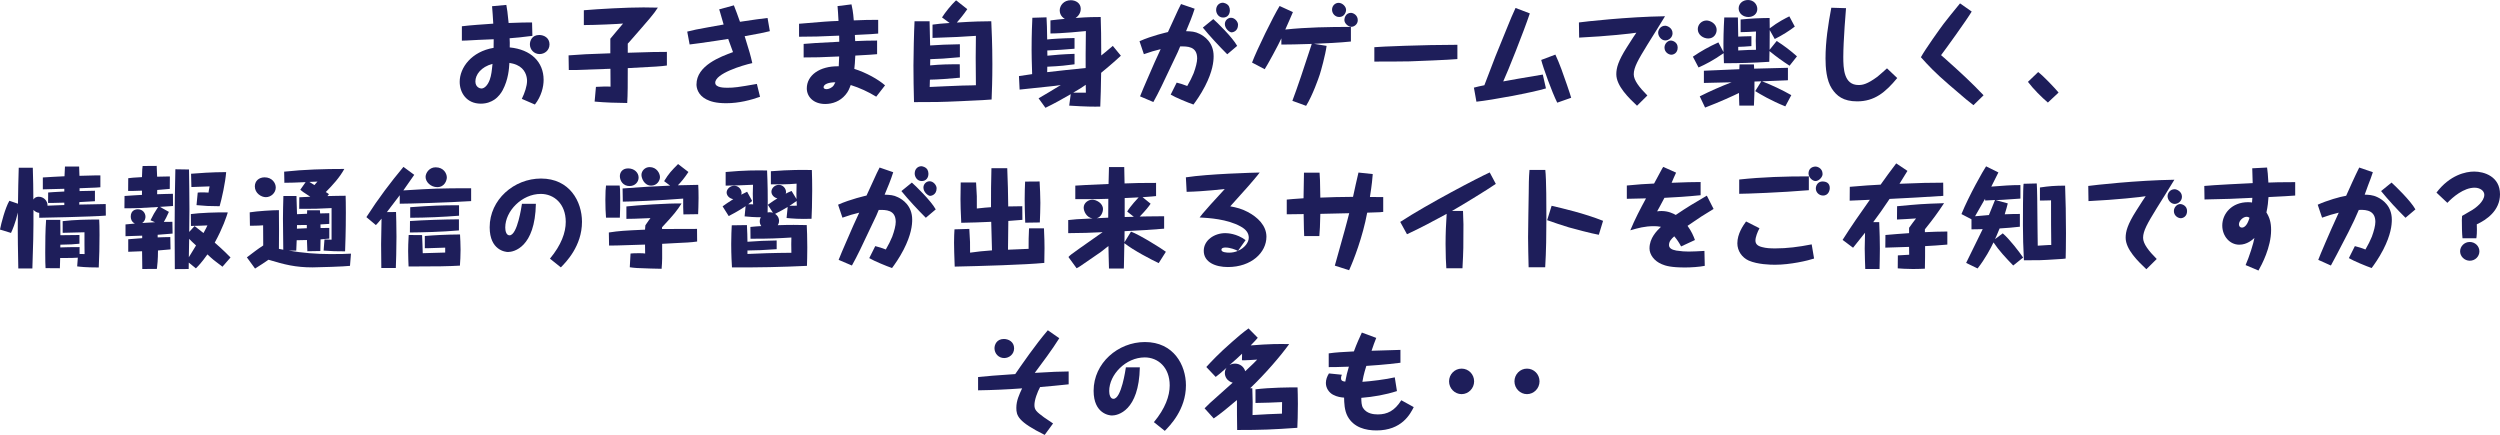 <?xml version="1.0" encoding="UTF-8"?><svg id="_レイヤー_2" xmlns="http://www.w3.org/2000/svg" width="458.73" height="79.8" viewBox="0 0 458.73 79.8"><defs><style>.cls-1{fill:#1e1e5a;stroke-width:0px;}</style></defs><g id="_モーダル"><path class="cls-1" d="M84.75,4.82c1.56-.2,3.84-.34,5.76-.48-.06-1.06-.14-2.36-.22-3.2l2.62-.24c.18.98.2,1.22.42,3.32,1.96-.1,3.58-.1,4.3-.1l.06,2.46c-2.06.26-2.8.34-4.18.44.04.68.04,1.04.02,1.68,3.9.38,6.22,2.66,6.22,5.96,0,1.28-.42,3.02-1.6,4.52l-2.4-1.04c.54-1.1.96-2.38.96-3.3,0-.84-.34-2.24-1.88-2.92-.5-.22-.92-.3-1.36-.38-.06,1.02-.18,3.04-1.24,5.02-.26.48-.74,1.2-1.54,1.74-.52.34-1.32.72-2.46.72-2.66,0-3.88-2.06-3.88-4,0-2.62,2.18-5.56,6.22-6.24,0-.3.02-.72.02-1.58-.44.02-2.72.12-2.84.12-2.26.12-2.5.14-3,.14v-2.64ZM87.23,14.94c0,1.1.88,1.3,1.1,1.3.52,0,1.14-.52,1.54-1.62.3-.84.38-1.7.5-2.9-2.12.56-3.14,2-3.14,3.22ZM100.83,8.14c0,1.1-.9,1.78-1.82,1.78-1.04,0-1.78-.84-1.78-1.78,0-.66.38-1.72,1.72-1.72.86,0,1.88.52,1.88,1.72Z"/><path class="cls-1" d="M122.37,12.02c-1.14.16-1.74.2-7.18.48,0,2.6,0,4.92-.1,6.4-2-.02-3.98-.08-5.98-.26l.24-2.7c.3,0,.42,0,1.44-.06.4-.02.92,0,1.24.02,0-.52,0-.8-.02-3.28-1,.04-5.34.18-6.24.22h-1.4l-.04-2.68c2.64-.2,3.06-.22,7.66-.38v-2.68c.36-.46,2.02-2.38,2.34-2.78-.72.08-5.16.28-7.2.28V1.88c2.8-.24,7.82-.52,10.96-.52.88,0,1.56.02,2.62.04-.8,1.24-1.32,1.82-5.2,6.26-.1.1-.28.28-.32.34v1.68c4.58-.14,5.08-.16,7.18-.16v2.5Z"/><path class="cls-1" d="M134.66.98c.26.6.76,2.02,1.12,3.02,2.88-.44,3.58-.52,5.06-.7l.42,2.42c-1.14.28-1.8.42-4.62.92.9,2.92,1.06,3.42,1.4,4.94-1.84.4-6.8,1.92-6.8,3.6,0,.92,1.66.92,2.24.92,1.2,0,1.88-.08,5.4-.7l.58,2.36c-1.68.6-3.86,1.18-6.2,1.18-1.92,0-2.92-.34-3.64-.7-1.6-.82-1.82-2.16-1.82-2.74,0-3.48,4.42-5.1,6.7-5.94-.12-.32-.64-1.78-.76-2.08-.04-.12-.06-.2-.12-.34-.36.06-2,.32-2.32.36-2.48.38-3.66.52-4.76.66l-.44-2.36c1-.26,1.94-.46,3.88-.8.44-.08,2.4-.44,2.8-.5-.24-.8-.48-1.62-.7-2.42-.04-.12-.1-.3-.12-.36l2.7-.74Z"/><path class="cls-1" d="M147.46,8.06c1.5-.14,2-.16,6.54-.4,0-.06-.02-.74-.02-1.12-3.3.16-5.14.2-7.36.2v-2.38c4.46-.38,5.42-.46,7.24-.52-.06-1.28-.12-1.96-.18-2.72l2.56-.32c.12.52.3,1.34.42,2.94,1.86-.08,2.84-.1,4.48-.1v2.52c-.88.08-1.36.12-4.02.24-.06,0-.12,0-.26.02.02.22.04.42.06,1.12,1.32-.06,2.7-.1,4.02-.1v2.5c-.92.08-1.44.12-3.72.24-.06,0-.14,0-.28.02-.06,1.24-.1,1.78-.18,2.44,2.18.68,4.42,1.94,5.64,3.02l-1.62,2.08c-1.46-.9-3.04-1.62-4.68-2.14-.28.72-.42,1.16-.98,1.82-.98,1.16-2.36,1.66-3.7,1.66-2.18,0-3.38-1.36-3.38-2.86,0-2.38,2.32-4.12,5.86-4.06.04-.5.06-1.14.08-1.8-3.7.16-4.14.18-6.52.18v-2.48ZM151.12,16.02c0,.24.28.34.52.34.16,0,.6-.04,1.06-.4.24-.18.38-.42.58-.86-1.16,0-2.16.32-2.16.92Z"/><path class="cls-1" d="M170.57,3.9c.06,2.04.06,2.28.1,4.44,1.24-.1,3.62-.2,5.46-.22v2.38c-2.24.22-4.26.34-5.44.36l-.02,1.14c1.82-.18,3.62-.22,5.44-.2l.02,2.46c-2.06.2-4.16.34-5.5.36,0,.2-.02,1.14-.04,1.34,1.68-.06,4.36-.22,6.04-.26,1.56-.02,1.74-.04,2.44-.06-.06-4.38-.04-6,0-9.06-2.02.14-4.42.28-7.96.38v-2.44c1.12-.16,1.52-.18,3.14-.3l-1.4-1.02c.58-.92,1.74-2.38,2.58-3.14l2.06,1.62c-.68,1.02-1.66,2.16-1.92,2.46,2.88-.2,5.16-.24,6.32-.24.06,1.4.2,4.14.2,7.88,0,2.88-.08,4.88-.14,6.48-.94.08-1.56.12-5.56.3-4.04.18-4.76.18-8.68.18-.06-2.24-.1-4.5-.1-6.72,0-1.88.1-6.26.2-8.12h2.76Z"/><path class="cls-1" d="M190.57,18.04c1.2-.68,2.74-1.62,4.08-2.44-.92.14-1.24.18-1.88.24-.18.02-5.16.54-5.68.6l-.12-2.48c.4-.06,1.62-.24,2.42-.36-.08-2.86-.1-3.18-.1-4.42,0-2.96.1-5.08.14-5.92l2.6-.08c.08,1.6.08,1.68.12,4.06.86-.1,2.78-.22,5.02-.26v1.96c-1.78.16-3.04.24-5,.32l.02.96c1.66-.16,2.64-.26,4.98-.34v1.92c-1.32.18-2.62.34-5,.44l-.02,1c1.58-.2,5.28-.58,7.06-.76-.02-1.94,0-2.42.04-6.78-.26.04-4.72.46-6.5.44v-2.4c.52-.08,2.02-.22,2.64-.28-.78-.42-.94-1.16-.94-1.54,0-.9.74-1.88,2.04-1.88.9,0,1.82.54,1.82,1.58,0,.34-.1,1.1-.94,1.68,2.3-.18,3.7-.18,4.6-.18.08,2.72.08,2.94.1,7.06.56-.44.72-.58,2.12-1.76l1.48,1.8c-1.12,1.08-3.46,3.02-3.62,3.14-.06,3.48-.06,3.52-.16,6.2-1.24.02-2.58.02-5.7-.18l.28-2.1c-1.52.88-3.06,1.74-4.64,2.5l-1.26-1.74ZM199.25,17c0-.2-.02-.3-.02-1.12v-.32c-.76.52-1.12.76-2.3,1.44h2.32Z"/><path class="cls-1" d="M215.91,15.16c.92.24,1.02.28,1.94.62.54-.94.84-1.54,1.18-2.36.38-1.04.64-2.04.64-2.7,0-2.26-1.84-2.22-3.12-2.2-.18.4-.2.46-.44,1.04-3.06,6.48-3.4,7.2-4.48,9.16l-2.44-1.04c.3-.78.88-2.12,1.34-3.18,1.3-3.02,1.46-3.36,2.44-5.48-1.12.28-1.8.46-3.08.92l-.8-2.38c2.34-1.04,5-1.62,5.22-1.68,1.3-2.84,1.66-3.62,1.88-4.1.22-.44.36-.74.52-1.04l2.5.86c-.44,1.4-1,2.76-1.58,4.12,1.02.04,1.62.06,2.46.48.84.4,2.6,1.54,2.6,4.1,0,.98-.16,2.76-1.58,5.52-.82,1.58-1.66,2.74-2.12,3.36-1-.34-3.32-1.3-4.18-1.82l1.1-2.2ZM222.63,3.5c.62.54,3.5,3.32,4.38,4.92l-1.82,1.54c-1.48-1.48-3.2-3.32-4.48-4.9l1.92-1.56ZM225.49,1.14c.12.22.18.5.18.74,0,.7-.38,1.34-1.24,1.34s-1.28-.8-1.28-1.38c0-.82.56-1.34,1.24-1.34.1,0,.8.12,1.1.64ZM227.17,4.54c0,1.24-1.02,1.4-1.18,1.4-.38,0-1.24-.68-1.24-1.52,0-.64.52-1.16,1.14-1.16.68,0,1.28.72,1.28,1.28Z"/><path class="cls-1" d="M243.42,8.42c-.2,1.6-1.08,4.76-1.26,5.28-.2.62-1.3,3.78-2.5,5.72l-2.52-.92c.86-2.26,2.2-6.24,3.48-10.2.02-.08.04-.18.08-.24-2.9.08-3.92.12-5.58.12v-1.14c-.54,1.2-2.6,4.98-3.06,5.66l-2.32-1.22c.94-2.46,3.84-8.38,5.06-10.38l2.44,1.12c-.2.52-1.2,2.74-1.4,3.2,4-.42,8.02-.48,12.04-.48v2.68c-1.82.2-5.02.36-6.78.42l2.32.38ZM247,1.84c0,.28-.26,1.28-1.26,1.28-.78,0-1.32-.66-1.32-1.34,0-.8.64-1.26,1.2-1.26.68,0,1.38.66,1.38,1.32ZM249.14,3.7c0,.78-.68,1.22-1.18,1.22-.54,0-1.28-.6-1.28-1.26,0-.38.26-1.3,1.2-1.3.46,0,1.26.44,1.26,1.34Z"/><path class="cls-1" d="M267.42,10.84c-1.74.16-7.2.36-8.8.42-1.62.02-3,.04-6.44.04v-2.64c.86-.1,8.96-.44,15.24-.44v2.62Z"/><path class="cls-1" d="M280.71,2.46c-1.12,3.36-4.1,10.82-4.88,12.48,2.14-.4,2.64-.48,7.26-1.26l.58,2.54c-2.48.76-9.92,2.14-12.76,2.44l-.46-2.58c.7-.18,1.1-.28,1.92-.44,1.9-5,2.1-5.54,4.14-10.48.5-1.24,1.14-2.8,1.58-3.7l2.62,1ZM285.4,10.02c.86,1.86,1.36,3.36,2.12,5.54.42,1.24.58,1.7.78,2.38l-2.56.9c-.98-1.96-2.6-6.46-2.94-7.84l2.6-.98Z"/><path class="cls-1" d="M289.72,4.12c.96-.14,8.9-1.04,15.8-1.14-.48.84-2.8,4.5-3.26,5.26-1.68,2.74-2.48,4.12-2.48,5.4,0,1.08,1.02,2.4,2.5,3.88l-1.9,1.88c-1.48-1.4-3.8-3.62-3.8-5.78,0-1.16.36-2.46,1.92-4.92,1.16-1.84,1.44-2.24,1.76-2.7-.76.14-5.4.66-10.5.9l-.04-2.78ZM306.9,6.1c0,.82-.74,1.32-1.32,1.32-.74,0-1.32-.76-1.32-1.42,0-.54.44-1.28,1.3-1.28.36,0,1.34.4,1.34,1.38ZM307.84,8.72c0,1.04-.78,1.32-1.16,1.32-.46,0-1.26-.42-1.26-1.32,0-.7.6-1.28,1.16-1.28.4,0,1.26.34,1.26,1.28Z"/><path class="cls-1" d="M318.89,3.2c.02.54.06,2.72.06,3.52.26-.02,1.22-.06,2.42-.08v1.82c-.96.08-1.64.12-2.42.14v.66c1.26-.08,2.52-.12,3.26-.12-.02-.5-.04-.94-.04-1.7,0-.64.02-1.14.04-1.66-1.14.08-1.82.1-2.82.12v-2.32c2.02-.2,3.5-.26,5.32-.28,0,.3.02,1.62.02,1.9,1.56-1.2,2.92-1.86,3.6-2.2l1,1.88c-1.02.78-2.24,1.56-3.68,2.28l-.92-1.64c0,1.22,0,2.42-.02,3.62l1.3-1.62c1.32.84,2.56,1.78,3.72,2.82l-1.36,1.72c-1.32-.86-2.36-1.6-3.68-2.68-.02,1.5-.04,1.66-.04,1.96-3.08.2-5.58.26-8.32.26-.04-.88-.06-1.34-.06-1.84-2,1.38-3.3,2.04-4.6,2.62l-1.04-1.98c1.5-1.02,2.88-1.8,4.68-2.62l.94,1.78c-.04-2.1.02-4.24.14-6.36h2.5ZM314.99,5.5c0,.68-.48,1.56-1.54,1.56-.92,0-1.92-.66-1.92-1.72,0-.84.7-1.58,1.62-1.58.6,0,1.84.52,1.84,1.74ZM311.89,17.68c1.9-.96,3.86-1.82,5.84-2.58-.84.02-2.8.08-5.08.12v-2.24c2-.1,2.44-.12,6.5-.28,0-.26.02-.34.04-.88h2.64c.02.54.02.58.04.78,2.96-.08,3.52-.1,6.2-.16v2.28l-.2.02c-3.04.12-3.36.14-4.54.18,1.84.72,3.64,1.56,5.36,2.54l-1.1,2.06c-2.68-1.08-4.5-2.18-5.52-2.8l1.12-1.8-1.26.04c0,1.78,0,2.52-.1,4.42h-2.68c-.02-.68-.06-1.58-.06-2.32-.98.48-3.44,1.62-6.22,2.68l-.98-2.06ZM322.45,1.66c0,.88-.72,1.46-1.64,1.46s-1.78-.62-1.78-1.58c0-.86.72-1.54,1.72-1.54s1.7.76,1.7,1.66Z"/><path class="cls-1" d="M338.73,1.5c-.02.1-.5,6.04-.5,8.94,0,2.14.1,5.16,2.8,5.16.74,0,1.58-.14,3.46-1.52.3-.22,1.5-1.32,1.76-1.54l1.88,1.78c-2.18,2.64-4.18,4.28-7.36,4.28-2.54,0-3.76-1-4.64-2.34-1-1.52-1.16-3.86-1.16-5.52,0-3.14.48-6.24,1.06-9.32l2.7.08Z"/><path class="cls-1" d="M361.79,2.12c-.88,1.5-4.88,7.04-5.62,8,.28.24.42.34.6.52,2.96,2.64,4.9,4.42,7.2,6.84l-1.86,1.82c-.76-.58-1.42-1.1-4.58-3.84-2.48-2.14-3.7-3.44-5.06-4.96.76-1.42,3.68-5.5,4.16-6.12.54-.7,2-2.54,3.02-3.76l2.14,1.5Z"/><path class="cls-1" d="M375.77,18.82c-1.18-1-2.66-2.48-3.66-3.8l1.88-1.8c1.02.78,2.98,2.86,3.74,3.76l-1.96,1.84Z"/><path class="cls-1" d="M7.2,39.06c-.38-.02-.8-.26-1.06-.54.02,3.58-.06,7.16-.2,10.74h-2.58c-.04-1.98-.14-6.46-.08-10.26-.48,2.02-1,3.18-1.26,3.74l-2.02-.62c.22-1.14.94-3.94,1.72-5.28l1.58.54c.04-3.32.06-3.68.14-6.6h2.58c.08,2.84.08,3.14.1,5.84.1-.16.36-.52,1-.52.88,0,1.64.74,1.6,1.64l3.08-.12v-.44c-.34,0-1.98.04-2.34.06h-.64l.02-1.92c.56-.04,1.16-.1,2.96-.18v-.5c-.56.02-3.32.1-3.94.1v-2.18c.58-.06,3.36-.18,3.98-.22v-.08c.06-1.28.06-1.42.08-1.7h2.6c.02.76.04,1.08.06,1.7.44-.02,2.58-.06,3.06-.08h.78v2.18c-.38.02-.56.04-.82.06-.42.02-2.52.1-3,.12v.52c.28,0,2.62-.06,2.82-.06v1.92c-.34.02-.48.04-.68.04-.3.02-1.84.1-2.18.12,0,.08,0,.1-.02.46.56,0,3.32-.08,3.94-.08.34-.02.58-.02.92-.02l.02,2.12c-2.5.22-12.08.4-12.22.4v-.9ZM14.58,44.72c-.84.1-1.88.16-3.5.18l-.02.5c.82-.04,2.32-.06,3.54-.06v1.26c.14,0,.78.02.92.02-.02-.24-.02-.4-.02-1.82v-2.18c-.22.02-3.86.1-4,.1v-2.14c2.22-.26,4.46-.3,6.7-.3.04.82.06,1.34.06,2.84,0,1.98-.04,3.98-.14,5.96-2.48,0-3.46-.14-3.96-.2l.12-1.6c-.78.06-1.24.06-3.24.06-.02.22-.02,1.24-.04,1.44,0,.12,0,.22-.02.44l-2.62-.02c-.04-.78-.06-1.18-.06-2.9,0-1.86.02-4.14.16-5.96h2.6c.04.44,0,2.42.02,2.82.68-.02,2.2-.04,3.5-.04v1.6Z"/><path class="cls-1" d="M28.93,43.56c.82-.04,1.54-.04,2.32-.06l.04,2.26c-.54.06-.84.08-2.3.2,0,1.62-.12,2.72-.2,3.38l-2.68.02c-.02-.52-.04-2.8-.04-3.26-.4.02-2.16.08-2.54.1v-2.3c.38-.02,2.04-.16,2.56-.2v-.46c-1.24.04-2.12.08-3.06.1v-2.16c.54-.06.92-.1,1.72-.16-.64-.32-.76-.9-.76-1.28,0-1.14.86-1.34,1.3-1.34.9,0,1.4.7,1.4,1.36,0,.12,0,.74-.6,1.16.52-.04,2.08-.12,2.36-.14l-.84-.36c.46-.94.76-1.48,1.4-2.44-2.86.18-3.9.24-6.18.24l.02-2.26c.5-.06,2.74-.16,3.2-.2v-.78c-.3,0-1.6.06-1.86.06h-.68l.02-2.34c.44-.06,1.12-.14,2.52-.2.02-1.36.08-1.76.12-2.04l2.58-.02c.02.54.06,1.1.08,1.98.32,0,1.72-.04,2-.04h.34l-.02,2.28c-.36.04-1.84.16-2.3.2,0,.2,0,.52-.02.78.46,0,2.5-.1,2.9-.08l.02,2.24c-.36.04-2.04.14-2.4.16l1.64.92c-.28.68-.72,1.5-.92,1.84.82-.02.98-.02,1.56-.02l.04,2.16c-.42.04-2.36.18-2.74.22v.48ZM35.7,41.48c.56.42.8.62,1.64,1.28.44-.8.56-1.04.72-1.4-.56.02-2.18.1-3.02.1l-.02-2.18c1.44-.22,5.1-.36,6.78-.3-.24.78-.92,2.86-2.4,5.54,1.48,1.28,2.32,2.14,2.9,2.72l-1.48,1.7c-1.66-1.24-1.7-1.28-2.76-2.26-1.12,1.58-1.68,2.12-2.12,2.56l-1.3-1.06c-.02.68-.02.74-.02,1.18l-2.54.02c-.02-2.3-.04-4.6-.04-6.9,0-4.7.06-7.94.14-11.42l2.5.04c.02,1.5.08,4.48.08,7.26,0,.96,0,1.4-.04,4.2l.98-1.08ZM34.71,43.82c-.02,1.5-.02,1.68-.06,3.38.26-.44,1.16-1.9,1.32-2.16-.74-.68-.8-.74-1.26-1.22ZM36.28,35.34c.24-.02.36-.04.74-.04.24,0,.7,0,1.24.04.08-.48.1-.68.2-1.14-.52,0-2.86.12-3.34.12l-.06-2.44c1.12-.1,3.92-.3,6.44-.3-.16,2-.8,4.86-1.2,6.26-2.18-.02-2.42-.04-4.24-.2l.22-2.3Z"/><path class="cls-1" d="M56.34,39.22c0-.1.02-.54.02-.64h2.34c.02.22.02.48.04.58.2,0,1.56-.04,1.68-.04v1.96c-.48.04-.52.04-1.62.1,0,.02.02.58.02.66.26,0,1.36-.02,1.6-.02v1.96c-.84.08-1.18.12-1.6.14-.02.54-.04,1.66-.04,2.14l-2.38.04c-.06-1.16-.06-1.58-.08-2.06-.28,0-1.52.04-1.88.04-.02.3-.06,1.62-.08,1.9h-1.4c2.52.42,5.08.64,7.64.64,1.84,0,2.86-.02,3.8-.08l-.18,2.24c-.78.12-5.84.28-6.84.28-3.18,0-5.12-.5-8.12-1.4-.98.68-1.3.88-2.46,1.62l-1.5-2.06c.98-.74,2.14-1.64,3-2.18-.02-1.24-.02-2.1-.02-3.7-.88.08-2.28.08-2.42.08l-.04-2.46c1.36-.22,4.08-.4,5.36-.4v.48l.02,3.32c0,.52-.02,2.84-.02,3.3.56.12.62.12.8.16,0-.14-.06-5.06-.06-5.68,0-1.16.04-2.86.08-4.18h2.4c.04,1.08.08,2.36.1,3.34l1.84-.08ZM50.6,34.4c0,1-.88,1.78-1.82,1.78-.86,0-2.02-.74-2.02-1.98,0-1.02.78-1.66,1.8-1.66,1.34,0,2.04,1.02,2.04,1.86ZM59.54,43.94c.58,0,1.08.02,1.3.04v-5.8c-2.5.14-3.18.14-5.94.14l.02-2.12c.32-.02,1.74-.08,2.02-.1-1.36-.88-1.5-.98-1.84-1.28l.98-1.4c-1.94.08-2.68.12-3.9.12l-.04-2.04c3.68-.4,7.36-.5,11.04-.5-.88,1.6-2.12,2.94-3.4,4.24.38.22.38.24.58.4l-.28.34c.52,0,2.86-.08,3.34-.06.02.64.04,1.58.04,3.1,0,3.46-.1,6-.14,7.1-1.8,0-2.28-.02-3.94-.14l.16-2.04ZM56.3,41.88v-.6c-.52,0-1.28.02-1.8.02-.02.1-.02.56-.02.66l1.82-.08ZM57.7,33.96c.22-.28.42-.5.56-.64-.2,0-.86.04-1.5.06l.94.58Z"/><path class="cls-1" d="M86.45,36.9c-3.9.26-11.46.48-13.1.48v-1.56c-.78,1.04-1.56,2.06-2.36,3.1l1.68-.02c.02.8.08,2.5.08,4.54,0,2.62-.08,4.36-.12,5.74h-2.66c-.02-2.32-.04-3.94-.04-4.38,0-.52.08-3.92.08-4.68-.6.72-.72.86-1.04,1.18l-1.74-1.46c2.2-3.44,4.42-6.36,6.8-9.22l1.98,1.46c-.66.96-1.34,1.9-2,2.86,5.42-.34,6.64-.4,12.44-.4v2.36ZM77.45,43.14c.04.52.1,2.84.12,3.32,1.14-.02,2.98-.08,4.12-.12v-.9c-.48.02-2.64.08-3.08.1h-.66v-2.24c1.7-.14,3.84-.26,6.46-.28.04.64.1,1.88.1,2.8,0,1.04-.06,2.18-.12,2.92-2.08.12-4.08.16-9.42.16-.02-.48-.08-1.9-.08-2.84,0-.74.02-1.5.1-2.94l2.46.02ZM84.21,42.28c-3.22.28-6.78.36-9,.38l.02-2.1c2.48-.18,6.46-.3,8.98-.32v2.04ZM84.23,39.58c-3,.24-5.98.36-8.96.38v-1.94c3.92-.28,5.7-.36,8.96-.36v1.92ZM81.99,32.56c0,.48-.36,1.78-1.76,1.78-1.18,0-2.14-.94-2.14-1.88,0-.72.68-1.76,1.84-1.76,1.48,0,2.06,1.14,2.06,1.86Z"/><path class="cls-1" d="M98.33,37.4c-.16,8.04-4.08,8.84-5.12,8.84-.42,0-3.36-.28-3.36-4.54,0-5.08,4.48-8.94,9.42-8.94,5.26,0,7.52,4.22,7.52,7.94,0,4.48-2.98,7.44-3.88,8.36l-2-1.6c2.08-2.5,2.9-4.8,2.9-6.74,0-3.36-2.18-5.14-4.58-5.14-3.48,0-6.52,3.16-6.52,6.16,0,.58.16,1.44.78,1.44,1.46,0,2.22-5.4,2.28-5.78h2.56Z"/><path class="cls-1" d="M113.7,34.04c.06.36.1.72.1,2.2,0,1.12,0,2.62-.06,3.7h-2.54c-.08-1-.12-2-.12-3.26,0-1.52.06-2.12.12-2.64h2.5ZM127.92,44.32c-1.06.16-2.4.22-3.84.28-1.16.06-1.3.06-2.58.14.02,2.42.02,3.2-.1,4.58-.7,0-3.3-.08-4.52-.14-.62-.04-.9-.08-1.32-.14l.14-2.52c.4-.04.72-.06,1.58-.06.66,0,.78.02,1.1.06,0-.34,0-.48-.02-1.64-3.16.1-4.12.14-5.14.16-.58.02-1,.02-1.46.02l-.04-2.4c1.98-.3,2.7-.34,6.64-.52.02-.46.02-.5.06-.8.68-1,.76-1.1.94-1.32-2.78.12-3.62.14-4.42.14v-2.28c1.6-.2,7.96-.62,10.12-.54-.78,1.24-1.46,2.1-3.58,4.36v.32c1.2-.02,1.72-.02,6.42-.02l.02,2.32ZM117.18,32.58c0,.8-.64,1.56-1.66,1.56-1.2,0-1.78-.98-1.78-1.82,0-.6.38-1.42,1.52-1.42s1.92.78,1.92,1.68ZM125.4,39.34c-.04-1.04-.06-1.76-.04-2.9-4.04.34-9.7.56-11.08.56l-.04-2.42c4.24-.3,4.72-.34,8.72-.52l-1.1-.82c.86-1.42,1.36-1.92,2.56-3.14l1.9,1.46c-.74,1.12-1.38,1.88-1.94,2.44.6,0,3.22-.08,3.74-.08.04.72.06,1.4.06,2.42,0,1.32-.06,2.26-.08,2.96l-2.7.04ZM121.1,32.5c0,.64-.54,1.56-1.6,1.56-1.32,0-1.8-1.4-1.8-1.96,0-.74.64-1.44,1.5-1.44,1.3,0,1.9,1.16,1.9,1.84Z"/><path class="cls-1" d="M140.89,37.58c.8-.58,1.24-.88,1.76-1.18-.64-.14-1.1-.66-1.1-1.22,0-.66.62-1.26,1.36-1.26.8,0,1.32.7,1.32,1.32,0,.1-.02.2-.06.3.34-.18.58-.3,1.08-.5l.9,1.48c-.02-.74-.02-1.14.02-2.82-1.6.14-3.42.14-4.72.12v-2.4c3.46-.28,6.02-.26,7.52-.22.04,1.24.06,2.48.06,3.74,0,2.48-.08,4.18-.12,5.2-2.1.08-3.64-.04-4.58-.14l.2-2.02c-.58.34-1.3.76-2.3,1.26.72.5.72,1.14.72,1.28,0,.42-.16.66-.24.8,2.22-.08,3.78-.06,5.32-.02.04.86.1,2.24.1,4.12,0,1.48-.04,2.52-.06,3.36-4.6.22-9.18.32-13.76.28-.04-.7-.14-2.22-.14-4.3,0-1.56.06-2.58.1-3.42l2.78-.04c.08,1.48.08,1.9.1,3.06,1.78-.14,3.56-.22,5.36-.24v1.6c-2.12.16-4.06.24-5.36.24v.64c1.98-.1,4.8-.2,8.06-.22-.04-1.28-.02-1.96,0-2.8-2.26.14-4.22.24-7.5.22l-.02-2.16c.76-.08,1.34-.12,2-.16-.2-.28-.28-.54-.28-.88,0-.38.12-.58.2-.74-1.28,0-2.14-.08-2.98-.16l.18-1.88c-.36.26-1.38.94-3.1,1.82l-1.12-1.78c.48-.34,1.02-.74,1.96-1.32-.72-.12-1.22-.66-1.22-1.22,0-.62.62-1.24,1.4-1.24s1.34.68,1.34,1.3c0,.14-.04.24-.06.34.42-.22.68-.36,1.08-.54l.92,1.68c-.24.24-.36.34-.72.62.42-.02.66,0,.9.02-.02-.54-.06-1.32-.06-1.94,0-.4.02-1.22.04-1.66-2,.1-2.82.12-5.02.16v-2.5c3.42-.32,5.7-.32,7.6-.28.1,2.3.16,4.58.1,7.7.1-.02.2-.04.36-.04.3,0,.5.06.62.1l-.94-1.46ZM146.21,37.74c-.02-.5-.02-.6-.04-.86-.7.5-1.02.7-1.3.88.6-.02.68-.02,1.34-.02Z"/><path class="cls-1" d="M160.6,45.16c.92.24,1.02.28,1.94.62.54-.94.84-1.54,1.18-2.36.38-1.04.64-2.04.64-2.7,0-2.26-1.84-2.22-3.12-2.2-.18.4-.2.46-.44,1.04-3.06,6.48-3.4,7.2-4.48,9.16l-2.44-1.04c.3-.78.88-2.12,1.34-3.18,1.3-3.02,1.46-3.36,2.44-5.48-1.12.28-1.8.46-3.08.92l-.8-2.38c2.34-1.04,5-1.62,5.22-1.68,1.3-2.84,1.66-3.62,1.88-4.1.22-.44.36-.74.52-1.04l2.5.86c-.44,1.4-1,2.76-1.58,4.12,1.02.04,1.62.06,2.46.48.84.4,2.6,1.54,2.6,4.1,0,.98-.16,2.76-1.58,5.52-.82,1.58-1.66,2.74-2.12,3.36-1-.34-3.32-1.3-4.18-1.82l1.1-2.2ZM167.32,33.5c.62.54,3.5,3.32,4.38,4.92l-1.82,1.54c-1.48-1.48-3.2-3.32-4.48-4.9l1.92-1.56ZM170.18,31.14c.12.22.18.5.18.74,0,.7-.38,1.34-1.24,1.34s-1.28-.8-1.28-1.38c0-.82.56-1.34,1.24-1.34.1,0,.8.12,1.1.64ZM171.86,34.54c0,1.24-1.02,1.4-1.18,1.4-.38,0-1.24-.68-1.24-1.52,0-.64.52-1.16,1.14-1.16.68,0,1.28.72,1.28,1.28Z"/><path class="cls-1" d="M187.6,40.34c-1.86.14-2.12.16-2.58.2-.02,2.52-.02,2.8-.06,5.28,1.6-.06,1.66-.06,3.78-.16,0-1.76,0-1.96.08-3.76h2.74c.08,1.88.1,2.68.1,3.6,0,.8-.02,2.16-.04,2.74-3.42.34-11.72.58-16.44.68-.08-2.36-.12-3.26-.12-4.38s.04-1.76.08-2.46l2.72-.08c.16,2.32.14,2.66.14,4.36,1.82-.24,1.96-.26,4.02-.42-.08-2.34-.08-2.64-.14-5.24-2.62.12-2.9.12-5.5.18-.1-2.22-.14-3.22-.14-4.34,0-.94.04-2.38.04-3.06h2.82c.16,2.48.16,2.68.14,4.78,1.28-.14,1.86-.2,2.6-.24,0-3.6,0-3.66.08-7.16h2.9c.12,3.38.14,3.76.18,7.02,1.02-.02,1.56-.04,2.58-.04l.02,2.5ZM190.76,33.3c.06,1.24.14,2.62.14,3.94,0,1.16-.06,2.54-.1,3.58l-2.68.04c-.06-1.88-.1-3-.1-4.26,0-1.42.04-2.22.08-3.28l2.66-.02Z"/><path class="cls-1" d="M213.61,41.96c-3.3.26-3.68.28-7.26.46,0,.76,0,.88-.02,2.04l1.2-1.96c1.58.58,5.68,3.14,6.4,3.7l-1.32,2.08c-1.46-.7-4.56-2.3-6.3-3.66-.04,1.92-.04,2.14-.08,4.28l-.02.38h-2.72c-.02-.34-.02-.54-.06-2.24l-.04-1.9c-1.34,1.08-1.42,1.14-2.62,1.94-.4.28-2.14,1.48-2.5,1.72-.32.22-.48.3-.72.42l-1.5-2.06c.36-.38.44-.44,2.04-1.58,2.82-2,3.14-2.22,4.24-2.98-2.82.14-3.18.14-6.32.18v-2.4c1.24-.14,1.36-.16,4.46-.3-1.12-.18-1.62-1.32-1.62-1.98,0-.9.88-1.46,1.58-1.46s1.96.62,1.96,1.72c0,.62-.38,1.5-1.16,1.68l2.12-.1c0-.82,0-1.08.02-3.46-1.46.06-1.9.06-5.9.06h-.16v-2.48c1.44-.1,2-.12,6.1-.3.06-2.4.06-2.68.08-3.1h2.8c0,.42.02.68.06,3,2.22-.08,2.68-.1,5.78-.1v2.42c-.42.04-.92.1-2.48.2l1.48,1.2c-.32.48-.82,1.14-2,2.36.94-.02,1.2-.04,4.48-.06v2.28ZM208.05,39.78l-1.22-.96c.62-1.04,1.96-2.46,2.1-2.6l-2.56.12v3.48l1.68-.04Z"/><path class="cls-1" d="M217.6,32.54c4.16-.64,12.38-.86,13.54-.88-.4.56-1.38,1.68-2.1,2.52-1.06,1.2-2.08,2.34-3.3,3.68,1.2.22,2.12.46,3.18,1.02,1.84.96,3.46,2.5,3.46,4.56,0,2.9-2.76,5.56-7.08,5.56-2.24,0-4.42-.86-4.42-2.98,0-1.94,1.94-3.24,3.94-3.24.4,0,2.1.06,3.74,1.28l-1.4,1.96c1.2-.5,1.98-1.54,1.98-2.4s-.5-1.52-1.48-2.06c-2.48-1.38-5.84-1.56-7.54-1.66.36-.48.44-.6,2.02-2.38.4-.44,2.22-2.44,2.6-2.84-.08,0-3.56.44-7,.52l-.14-2.66ZM225.54,46.36c.58,0,1.12-.12,1.6-.32-.42-.24-1.44-.62-2.24-.62-.2,0-.78,0-.78.42,0,.46.98.52,1.42.52Z"/><path class="cls-1" d="M242.13,31.68c.08.94.08,1.22.14,4.58,2.48-.1,2.84-.1,6-.14.2-.94.84-3.86,1-4.46l2.62.28c-.06.74-.14,1.84-.52,4.2.28,0,1.54,0,1.8.02h.64v2.72c-.32.04-.48.04-.66.06-.36,0-1.96.06-2.28.08-.82,4.46-2.52,8.82-3.32,10.56l-2.62-.84c.28-1.02,1.54-5.52,1.8-6.44.28-1.06.58-2.12.84-3.18-2.8.06-3.12.08-5.3.12-.04,2.24-.1,2.96-.18,4.08h-2.78c-.04-.78-.06-1.3-.1-4.04-.48.02-2.66.04-3.1.04v-2.7c.62-.06,1.24-.12,3.08-.24.06-3.6.06-4,.08-4.7h2.86Z"/><path class="cls-1" d="M274.47,33.74c-1.38.98-7,4.4-8.04,4.96h2.02c.02.44.08,2.12.08,2.46,0,4.18,0,4.64-.18,8.06h-2.96c-.06-.88-.14-2.38-.14-4.42s.08-3.68.2-5.56c-2.4,1.3-4.8,2.6-7.28,3.74l-1.24-2.26c5.06-3.3,14.26-8.1,16.42-9.08l1.12,2.1Z"/><path class="cls-1" d="M283.55,31.18c.2,1.58.2,7.02.2,8.82,0,2.88-.04,6.18-.22,9.04h-3.04c-.04-1.32-.1-4.34-.1-5.5,0-1.3.1-7.04.12-8.22,0-.92.02-2.92.14-4.14h2.9ZM293.37,43.08c-1.2-.2-4.68-1.12-5.5-1.36-1.34-.42-2.66-.84-3.98-1.32l.82-2.64c1.96.46,5.98,1.38,9.44,2.76l-.78,2.56Z"/><path class="cls-1" d="M314.43,38.34c-1.84,1.1-2.7,1.66-4.78,3.1.74,1.02,1.1,1.88,1.36,2.6l-2.54,1.18c-.4-.74-.74-1.26-1.26-1.86-.5.46-.96.9-.96,1.6,0,.54.44.86,1.34,1.02.94.14,1.58.18,2.28.18.52,0,2.06-.06,2.88-.12l.06,2.74c-.94.2-2.58.3-3.6.3-2.6,0-3.58-.3-4.28-.6-1.4-.58-2.26-1.76-2.26-2.9,0-1.9,1.32-3.2,2.1-3.96-.46-.1-.98-.12-1.26-.12-1.74,0-2.9.34-4.36.76.82-2,1.84-3.94,2.88-5.86-.56.02-3.02.08-3.52.08v-2.44c2.14-.22,3.3-.28,5-.36.38-.68,1-1.82,1.48-2.74.08-.12.18-.28.2-.32l2.36,1.06c-.14.28-.72,1.58-.82,1.86,2.76-.1,3.68-.14,5.32-.14v2.42c-2.34.24-4.84.4-6.64.48-.64,1.24-1.06,1.96-1.34,2.48.28-.06.78-.06.82-.06,1.22,0,2.14.46,2.6.72,2.02-1.38,3.54-2.28,5.7-3.54l1.24,2.44Z"/><path class="cls-1" d="M322.85,41.88c-.36.66-.74,1.64-.74,2.24,0,.48.2.98,1.22,1.22.76.2,1.42.24,2.44.24,2.1,0,4.24-.26,6.66-.74l.44,2.6c-1.12.38-4.36,1.14-7.16,1.14-.92,0-3.2-.06-4.82-.76-1.28-.58-2.1-1.8-2.1-3.18,0-1.72,1.04-3.24,1.6-4l2.46,1.24ZM331.91,34.9c-4.92.42-11.56.66-12.78.66v-2.62c4.24-.46,8.5-.58,12.78-.58v2.54ZM334.43,31.94c0,.54-.66,1.28-1.3,1.28-.56,0-1.28-.68-1.28-1.38,0-.78.52-1.28,1.34-1.28.12,0,1.24.2,1.24,1.38ZM335.75,34.52c0,.2-.12,1.36-1.24,1.36-.74,0-1.32-.6-1.32-1.28s.46-1.3,1.22-1.3c.66,0,1.34.26,1.34,1.22Z"/><path class="cls-1" d="M350,31.36c-.32.52-.96,1.56-1.46,2.36,4.36-.16,5.14-.2,8.02-.2l.02,2.42c-3.28.2-6.96.44-9.86.56-1.04,1.58-2.1,3.06-3,4.26h1.1c.08,2.02.12,3.46.12,4.86,0,1.24-.04,2.86-.06,3.74h-2.62c-.02-.54-.1-2.72-.1-3.76,0-.36,0-.6.06-2.9-.34.44-1.88,2.38-2.2,2.76l-1.92-1.44c1.58-2.5,3.28-4.94,5-7.36-.58.02-3.16.14-3.7.16l.02-2.54c2.98-.26,3.54-.28,5.66-.4,1.18-1.66,1.48-2.08,2.86-3.9l2.06,1.38ZM357.32,44.88c-1.92.16-2.6.2-4.08.28.02.94-.02,3.08-.04,4.14-.48.02-1.28.06-2.18.06-1.28,0-2.16-.08-2.8-.12l.02-2.38c.26,0,.34-.02,1.06-.06.72-.04.8-.06,1.02-.06,0-.24-.02-1.24-.02-1.44-1.46.06-2.9.1-4.36.14l.02-2.32c1.8-.16,2.14-.18,4.34-.34v-.98c.64-.9.74-1.02,1.28-1.72-1.9.12-2.12.14-3.5.2l.02-2.44c4.08-.38,4.42-.42,8.62-.56-1.34,2.02-2.02,2.92-3.52,4.8v.52c1.78-.08,2.28-.1,4.12-.12v2.4Z"/><path class="cls-1" d="M368.41,37.32c-.12.48-.26,1.06-.56,2,1.52-.06,1.88-.06,2.78-.06v2.34c-1.54.16-2.06.22-3.72.32-.5,1.24-.62,1.48-.84,1.96l1.42-1.06c1.26,1.06,3.1,3.5,3.74,4.44l-1.82,1.46c-1.3-1.34-2.58-2.7-3.62-4.24-.48,1.02-1.54,3.04-2.92,4.78l-2.1-1.02c.08-.14,2.8-5.7,3.04-6.2-.32,0-1.76.06-2.06.04v-1.84l-1.84-.96c1.42-3.48,4.04-8.06,4.52-8.76l2.26,1.12c-.14.3-.22.48-1.04,2.08-.12.24-.14.26-.26.52,2.3-.18,3.56-.28,5.34-.28v2.48c-.36.02-.66.04-3.22.22-.58.02-.66.02-1.3.06l2.2.6ZM364.25,36.46c-.76,1.3-.82,1.44-1.5,2.62-.04.08-.28.5-.34.6.32-.02.34-.04.5-.04.28-.04,1.72-.14,2.04-.18.42-1.02.72-1.74,1.12-2.76-.78.04-.86.04-1.58.08h-.24v-.32ZM373.73,33.66c.08,1.4.1,3.06.14,8.32,0,.48.02,2.66.04,3.1.54-.04,1.44-.08,1.98-.12h.5c-.04-3.24-.04-3.84-.04-8.2-.32,0-1.76.06-2.04.04v-2.4c1.8-.26,2.58-.32,4.62-.34.1,2.54.16,5.64.16,8.74,0,2.12-.04,3.96-.06,4.64-.36.06-.5.06-1.76.14-2.76.18-3.06.18-5.9.18-.12-2.74-.18-4.04-.18-6.4,0-1.26,0-6.78.12-7.64l2.42-.06Z"/><path class="cls-1" d="M383.18,34.12c.96-.14,8.9-1.04,15.8-1.14-.48.84-2.8,4.5-3.26,5.26-1.68,2.74-2.48,4.12-2.48,5.4,0,1.08,1.02,2.4,2.5,3.88l-1.9,1.88c-1.48-1.4-3.8-3.62-3.8-5.78,0-1.16.36-2.46,1.92-4.92,1.16-1.84,1.44-2.24,1.76-2.7-.76.14-5.4.66-10.5.9l-.04-2.78ZM400.37,36.1c0,.82-.74,1.32-1.32,1.32-.74,0-1.32-.76-1.32-1.42,0-.54.44-1.28,1.3-1.28.36,0,1.34.4,1.34,1.38ZM401.31,38.72c0,1.04-.78,1.32-1.16,1.32-.46,0-1.26-.42-1.26-1.32,0-.7.6-1.28,1.16-1.28.4,0,1.26.34,1.26,1.28Z"/><path class="cls-1" d="M412.05,48.64c.66-1.48,1.46-4.02,1.62-4.98-.36.32-1.34,1.24-2.78,1.24-1.76,0-3.12-1.58-3.12-3.52,0-2.18,1.76-4.28,4.72-4.28.36,0,.52.02.74.06.02-.26.04-.34.06-.86-3.76.2-4.26.2-8.78.3l-.04-2.48c1.46-.16,7.94-.48,8.88-.52-.02-.88-.04-1.84-.08-2.72l2.72-.14c.12.88.14,1.08.24,2.76,1.1-.04,1.94-.08,4.92-.08v2.46c-1.34.1-2.08.14-4.9.28-.04.74-.14,1.76-.38,2.82.6.96.86,1.88.86,3.22,0,3.2-1.74,6.42-2.32,7.44l-2.36-1ZM412.23,39.78c-.64,0-1.4.72-1.4,1.38,0,.42.26.6.54.6.84,0,1.24-1.3,1.4-1.8-.1-.08-.28-.18-.54-.18Z"/><path class="cls-1" d="M425.38,47.68c.28-.78,2.14-5.14,3.48-8.04.06-.14.08-.18.28-.62-1.12.28-1.78.46-3.06.92l-.8-2.38c1.72-.78,4.08-1.46,5.22-1.64.5-1.12,1.66-3.72,2.4-5.18l2.5.86c-.14.5-.62,1.74-.86,2.36-.1.28-.56,1.52-.64,1.76.66.02,1.46.02,2.38.48.84.4,2.6,1.54,2.6,4.1,0,.98-.16,2.76-1.58,5.52-.82,1.58-1.66,2.74-2.12,3.36-1-.34-3.32-1.3-4.18-1.82l1.1-2.2c.92.24,1.02.28,1.94.62.54-.94.84-1.54,1.18-2.36.38-1.04.64-2.04.64-2.7,0-1.94-1.4-2.3-3.04-2.2-.64,1.48-.94,2.16-1.92,4.1-2.22,4.28-2.42,4.68-3.2,6.1l-2.32-1.04ZM438.83,33.5c.62.56,3.5,3.32,4.38,4.92l-1.82,1.54c-1.5-1.48-3.2-3.32-4.48-4.9l1.92-1.56Z"/><path class="cls-1" d="M451.85,43.72c-.1-.84-.12-2.42-.12-3.32,0-.26.02-.48.04-.78.82-.48,1.64-.94,1.92-1.12.52-.32,2.16-1.5,2.16-2.76,0-.74-.8-1.3-1.78-1.3-2,0-4.02,1.74-5,2.78l-2-1.88c2.46-3.24,5.38-3.86,6.92-3.86,1.8,0,4.74.88,4.74,4.16,0,3.04-2.52,4.72-4.26,5.52.06,1.52-.02,2.12-.08,2.56h-2.54ZM453.17,44.4c.98,0,1.78.76,1.78,1.72s-.8,1.72-1.76,1.72-1.78-.78-1.78-1.72.8-1.72,1.76-1.72Z"/><path class="cls-1" d="M194.37,62.06c-1.24,2-3.24,4.68-4.5,6.36,3.08-.2,4.7-.24,6.22-.26v2.36c-1.74.18-3.66.38-5.24.5-.48.88-1.04,2.34-1.04,3.3,0,.9.36,1.22,1.76,2.26.26.18,1.42.96,1.66,1.12l-1.54,2.1c-4.9-2.42-5.2-3.54-5.2-4.96,0-1.32.52-2.42,1.06-3.58-2.7.2-5.38.32-8.08.36v-2.44c1.74-.18,3.24-.3,6.82-.54.04-.08,1.72-2.5,2.6-3.7,1.08-1.48,2.18-2.94,3.38-4.34l2.1,1.46ZM186.08,63.92c0,1.1-.92,1.78-1.82,1.78-1.04,0-1.78-.84-1.78-1.8,0-.64.4-1.7,1.72-1.7.84,0,1.88.5,1.88,1.72Z"/><path class="cls-1" d="M209.15,67.4c-.16,8.04-4.08,8.84-5.12,8.84-.42,0-3.36-.28-3.36-4.54,0-5.08,4.48-8.94,9.42-8.94,5.26,0,7.52,4.22,7.52,7.94,0,4.48-2.98,7.44-3.88,8.36l-2-1.6c2.08-2.5,2.9-4.8,2.9-6.74,0-3.36-2.18-5.14-4.58-5.14-3.48,0-6.52,3.16-6.52,6.16,0,.58.16,1.44.78,1.44,1.46,0,2.22-5.4,2.28-5.78h2.56Z"/><path class="cls-1" d="M221.35,67.34c.96-1.04,2.2-2.4,4.74-4.62.96-.86,1.96-1.7,3-2.46l1.7,1.72c-.28.32-.52.62-1.3,1.4,3.5-.28,5.2-.28,7.06-.24-1.52,2.12-4.38,5.46-7.16,8.1h.4c.08,2.08.08,3.14.04,4.92.52-.02.76-.04,2.84-.16,1.98-.06,2.2-.08,2.56-.1,0-.34.02-1.82.02-2.12-.98.06-3.78.16-4.88.16v-2.5c2.7-.34,6.3-.36,7.72-.36.02.76.06,1.6.06,3.04,0,1.98-.06,3.32-.1,4.38-4.52.32-6.54.4-11.04.4-.04-1.76-.04-3.98-.04-5.5-.06.04-.12.1-.24.2-1.08.92-2.78,2.34-4.02,3.18l-1.68-1.86c.3-.3.58-.58,1-.98.9-.82,1.22-1.1,4.16-3.72-1.04-.28-1.44-1.12-1.44-1.76,0-.5.2-.82.32-.98-1.14,1.02-1.58,1.36-2,1.68l-1.72-1.82ZM227.91,64.9c-.9.86-1.04.98-2.3,2.08.16-.08.48-.26,1-.26.92,0,1.66.6,1.88,1.4,1.58-1.5,1.76-1.66,2.2-2.14-.6.04-2.22.16-2.8.12l.02-1.2Z"/><path class="cls-1" d="M252.53,62c-.26.6-.6,1.6-.86,2.36,1.48-.04,3.82-.12,5.3-.16v2.36c-2.6.34-5.58.54-6.26.58-.52,1.66-.64,2.42-.72,2.92,1.38-.08,4.46-.46,5.94-.82l.4,2.52c-2.12.68-4.32,1.06-6.54,1.24,0,.68.04,1.44.32,1.86.66,1.04,1.9,1.18,2.7,1.18,1.74,0,3.08-.64,4.32-2.6l2.28,1.26c-.64,1.28-2.2,4.28-6.84,4.28-2,0-4.16-.54-5.28-2.56-.62-1.12-.64-2.6-.66-3.46-.52-.04-1.26-.12-2.04-.54-.74-.4-1.3-1.22-1.3-2.14,0-.62.22-1.22.56-1.76l2.38.24c-.06.1-.16.34-.16.64,0,.48.32.58.78.62.16-.92.38-1.84.66-2.74-2.14.08-2.94.08-3.7.08v-2.52c1.4-.2,2.44-.24,4.62-.36.5-1.38,1.06-2.6,1.46-3.46l2.64.98Z"/><path class="cls-1" d="M270.49,69.98c0,1.28-1.04,2.34-2.3,2.34s-2.3-1.06-2.3-2.34,1.02-2.34,2.3-2.34,2.3,1.04,2.3,2.34Z"/><path class="cls-1" d="M282.49,69.98c0,1.28-1.04,2.34-2.3,2.34s-2.3-1.06-2.3-2.34,1.02-2.34,2.3-2.34,2.3,1.04,2.3,2.34Z"/></g></svg>